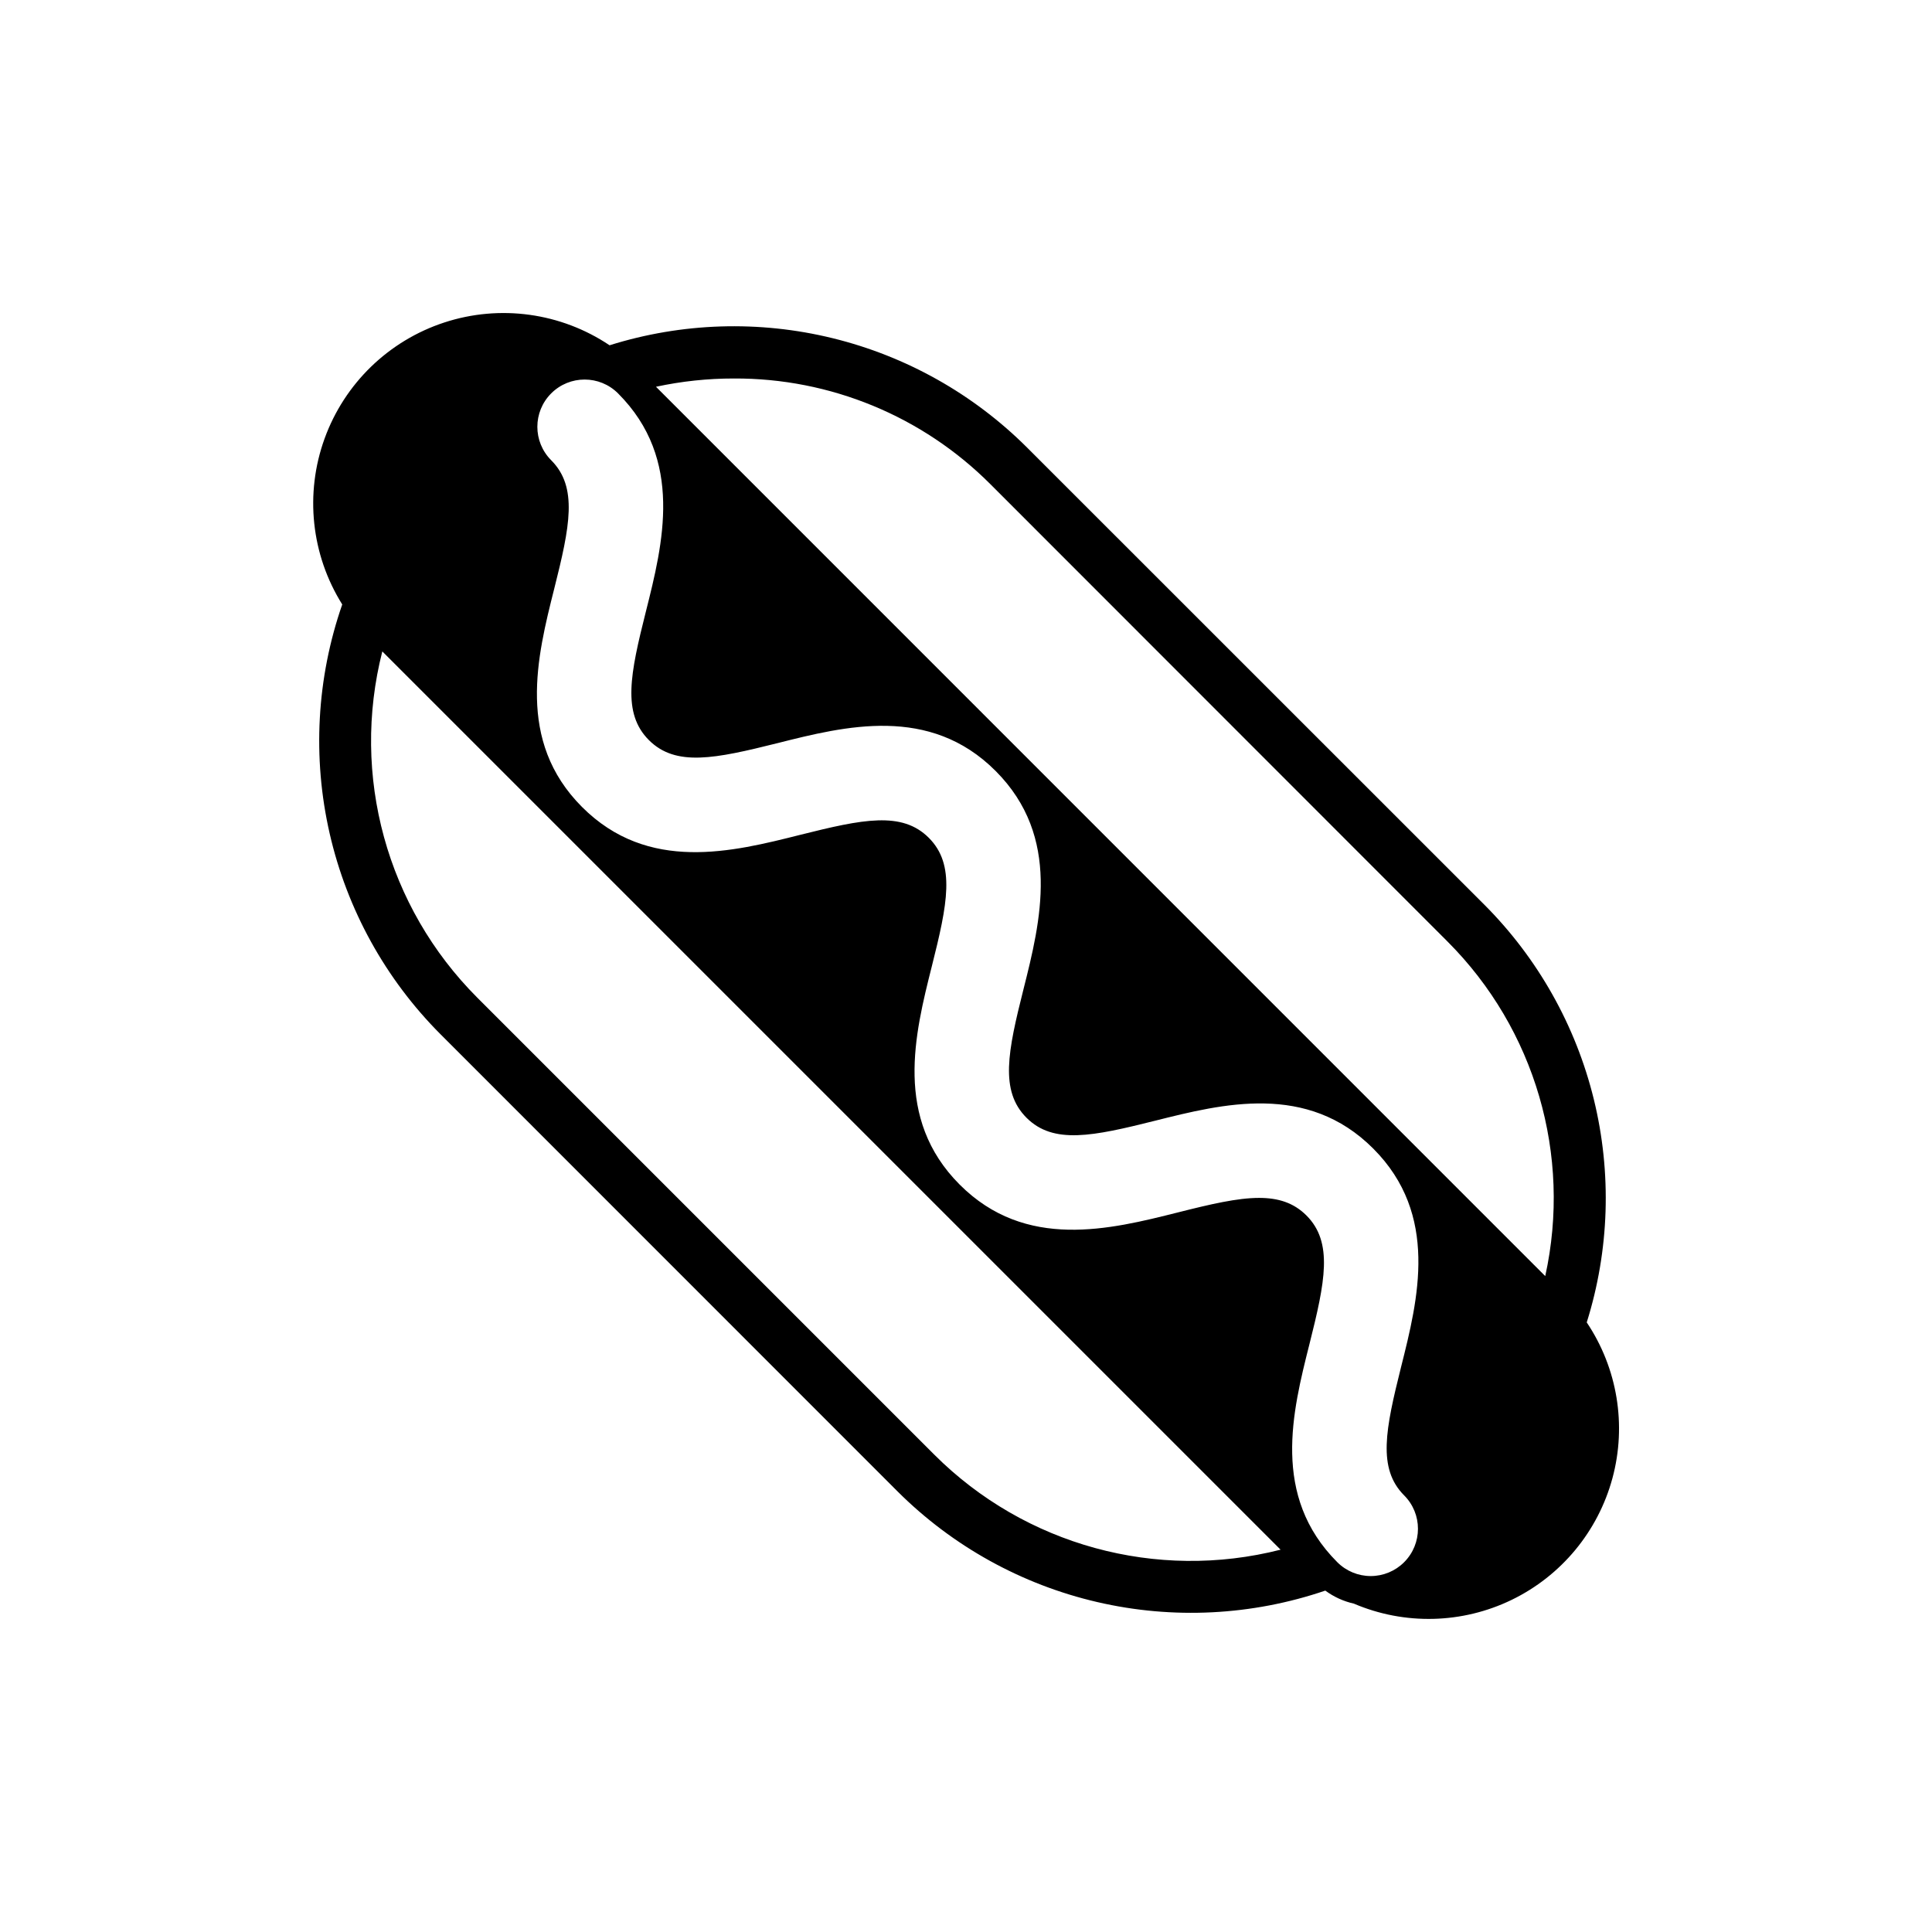 <?xml version="1.0" encoding="UTF-8"?>
<!-- Uploaded to: ICON Repo, www.svgrepo.com, Generator: ICON Repo Mixer Tools -->
<svg fill="#000000" width="800px" height="800px" version="1.1" viewBox="144 144 512 512" xmlns="http://www.w3.org/2000/svg">
 <path d="m564.5 494.46c6.012-19.168 6.66-39.621 1.879-59.133-4.785-19.516-14.816-37.348-29.008-51.566l-121.16-121.13c-14.211-14.191-32.039-24.223-51.547-29.004-19.512-4.785-39.957-4.137-59.121 1.875-12.891-8.641-29.043-10.871-43.789-6.043-14.75 4.828-26.457 16.18-31.738 30.77-5.285 14.59-3.559 30.805 4.68 43.957-6.785 19.52-7.941 40.559-3.332 60.707 4.609 20.148 14.797 38.59 29.398 53.219l121.13 121.16c14.562 14.512 32.891 24.66 52.918 29.297 20.027 4.641 40.953 3.586 60.41-3.043 2.254 1.664 4.832 2.844 7.566 3.453 13.434 5.734 28.691 5.367 41.832-1.004 13.141-6.375 22.875-18.129 26.691-32.227 3.812-14.098 1.332-29.16-6.805-41.289zm-172.87 35.07-121.16-121.16c-23.973-24.004-33.531-58.863-25.152-91.738l238.05 238.05c-32.875 8.371-67.73-1.184-91.738-25.152zm124.48 10.758c4.887 4.891 4.887 12.816 0 17.711-2.348 2.352-5.531 3.672-8.855 3.672-3.32 0-6.508-1.32-8.855-3.672-17.523-17.523-11.898-39.883-7.371-57.84 4.144-16.473 6.316-26.922-0.809-34.047-3.356-3.356-7.438-4.656-12.547-4.656-5.746 0-12.793 1.645-21.512 3.848-17.957 4.516-40.344 10.145-57.84-7.379-17.496-17.523-11.898-39.883-7.379-57.84 4.152-16.473 6.328-26.922-0.797-34.055s-17.586-4.922-34.047-0.797c-17.969 4.527-40.344 10.156-57.848-7.371-17.504-17.523-11.898-39.883-7.371-57.848 4.144-16.461 6.328-26.914-0.809-34.047h0.004c-4.891-4.891-4.891-12.824 0-17.715s12.824-4.891 17.715 0c17.523 17.523 11.898 39.871 7.371 57.84-4.144 16.461-6.328 26.914 0.809 34.047 7.133 7.133 17.586 4.922 34.047 0.809 17.957-4.527 40.344-10.156 57.84 7.371 17.496 17.523 11.898 39.883 7.379 57.84-4.152 16.473-6.328 26.922 0.797 34.055 7.125 7.133 17.594 4.922 34.055 0.797 17.957-4.516 40.344-10.145 57.84 7.379 17.496 17.523 11.906 39.883 7.379 57.848-4.113 16.465-6.316 26.914 0.805 34.051zm37.391-58.113-235.66-235.68c6.789-1.461 13.715-2.199 20.664-2.191 25.5-0.113 49.984 9.988 67.992 28.043l121.13 121.19c23.18 23.195 32.934 56.609 25.879 88.637z"/>
</svg>